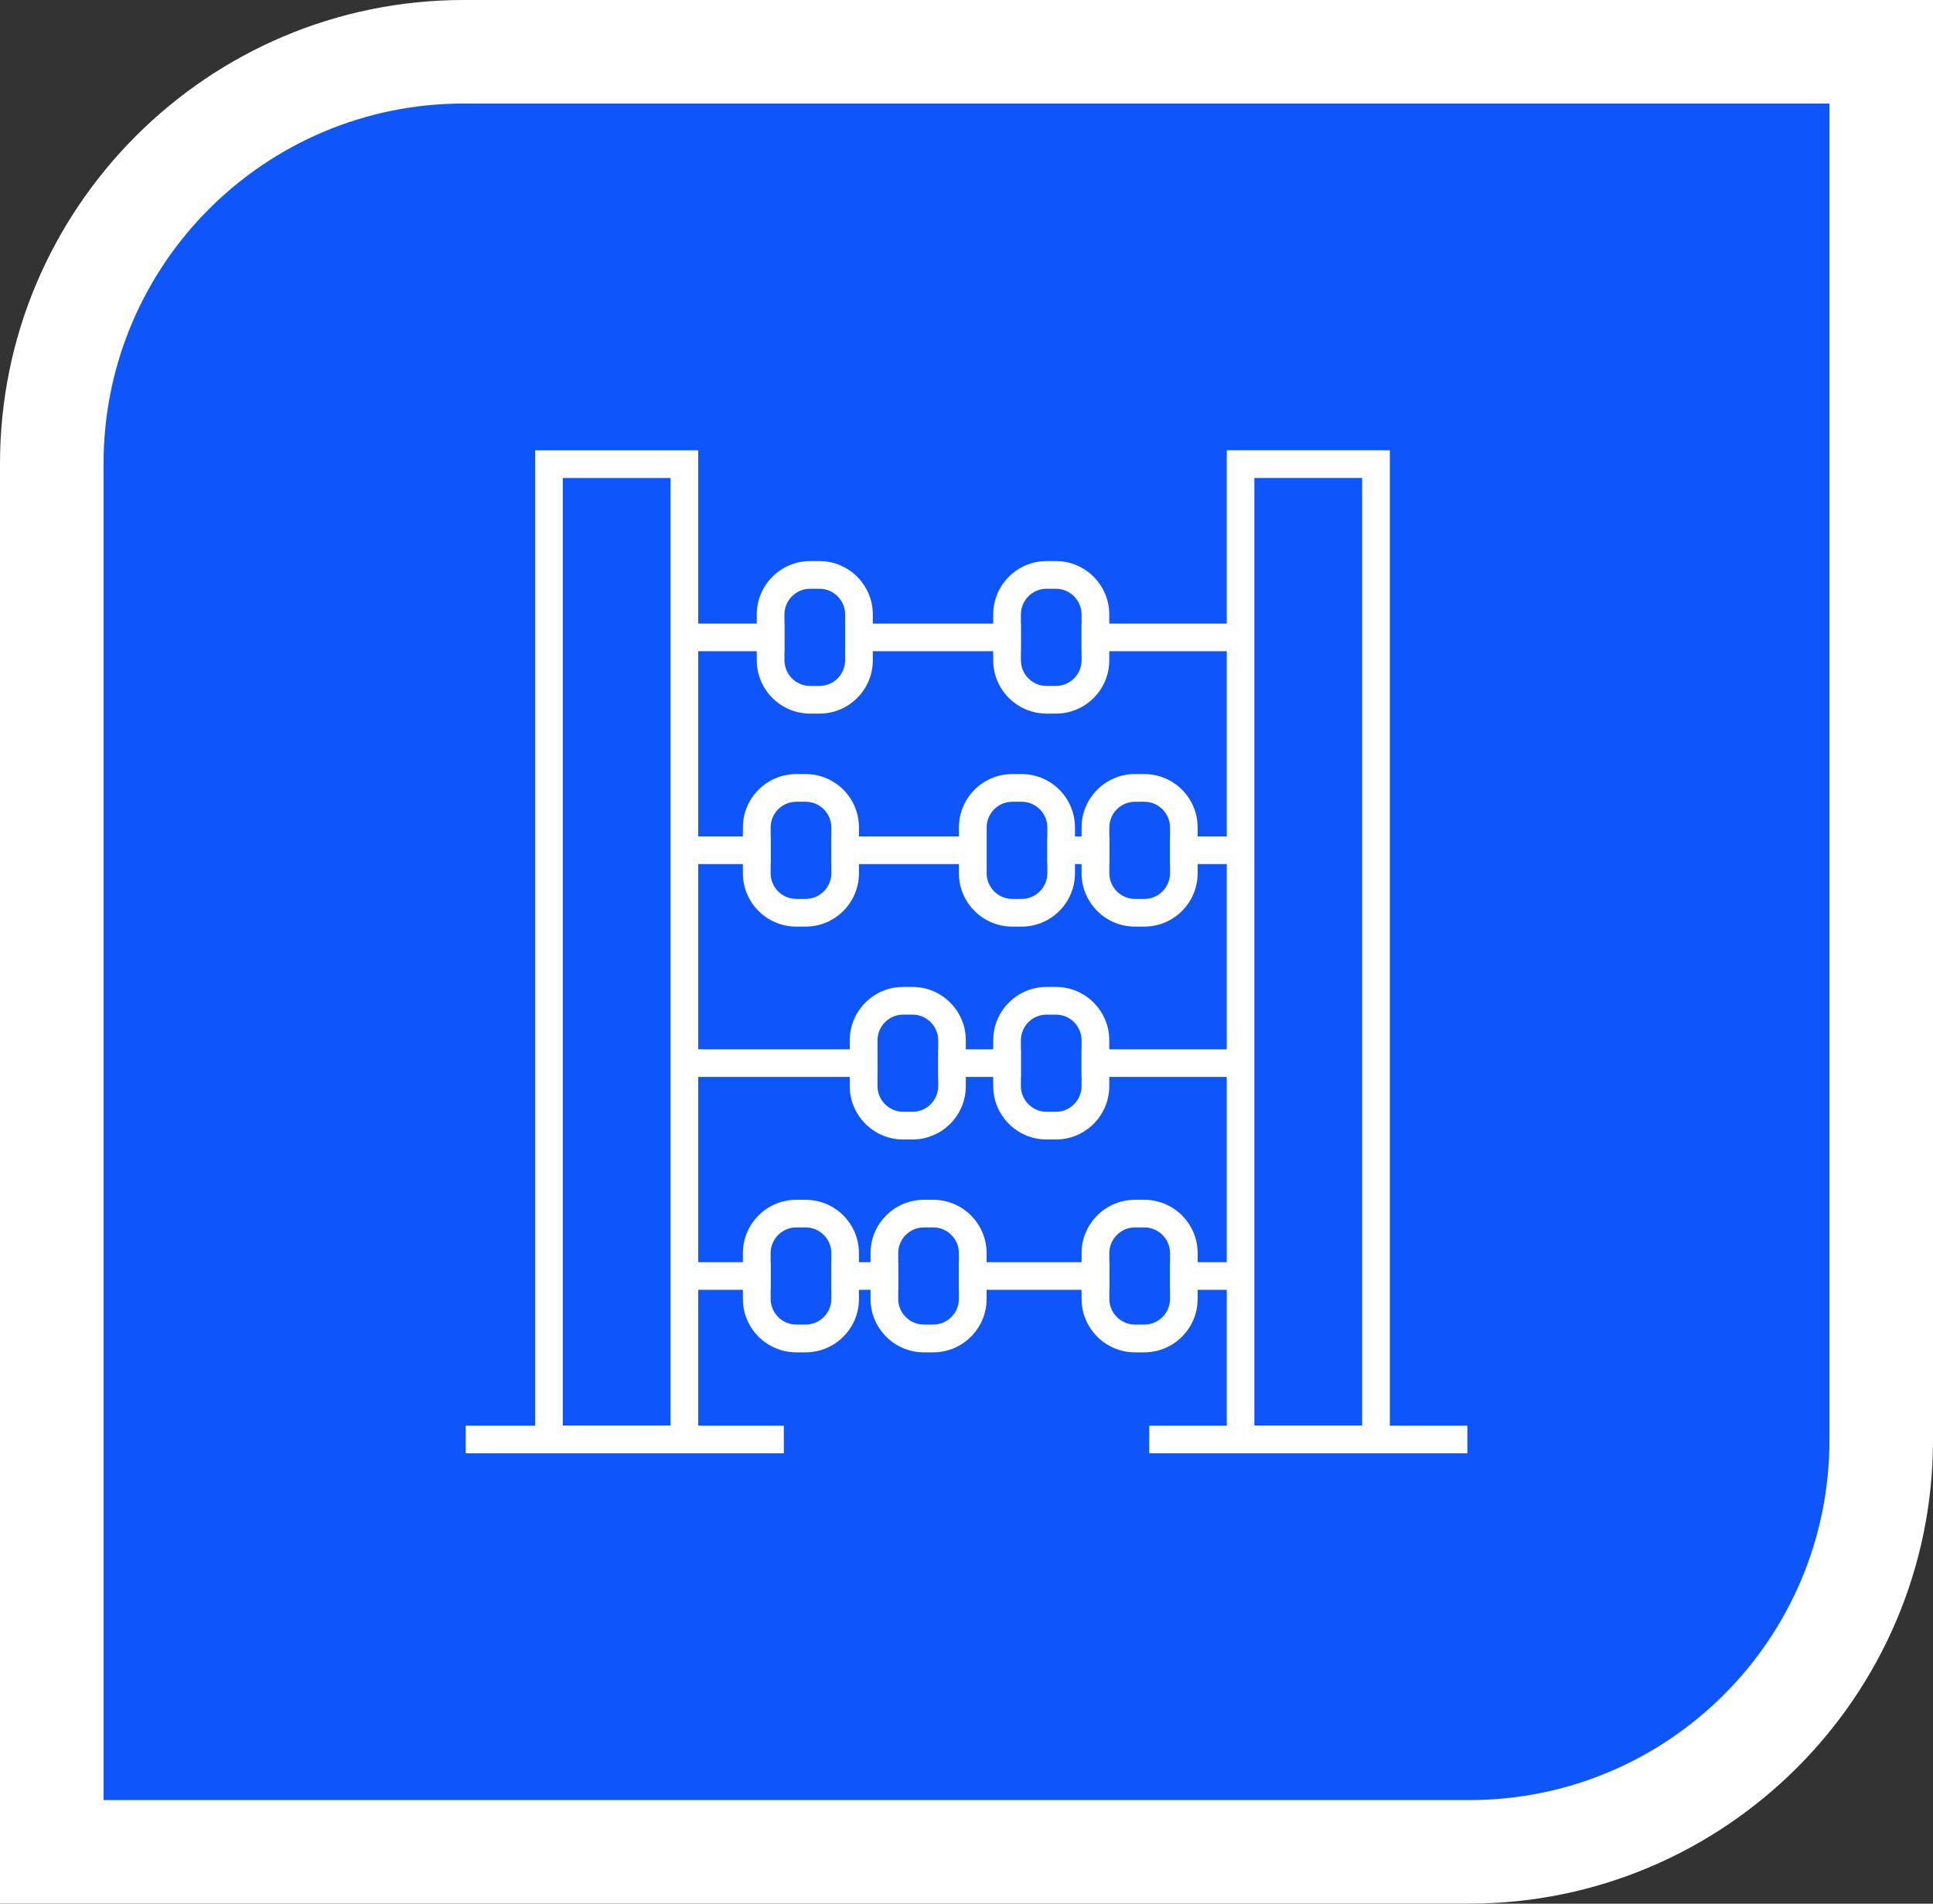 <svg xmlns="http://www.w3.org/2000/svg" id="uuid-de815cf3-3a4a-46e9-a5ae-36b2463c81e8" data-name="Capa 2" viewBox="0 0 280 275.81"><rect x="0" y="0" width="280" height="275.81" fill="#333333" stroke="none"/><defs><style>      .uuid-e1702663-0db8-40c4-b6ac-8f29c92905e8 {        fill: #fff;      }      .uuid-257620a4-454d-4831-abca-ee9f52cd5d8d {        fill: #0e56fa;      }    </style></defs><g id="uuid-40b4d8fe-7806-430e-b69b-ff7f1e16f68e" data-name="Capa 10"><g><g><path class="uuid-257620a4-454d-4831-abca-ee9f52cd5d8d" d="M7.5,268.31V67.17C7.5,34.27,34.27,7.5,67.17,7.5h205.33v201.13c0,32.9-26.77,59.67-59.67,59.67H7.5Z"></path><path class="uuid-e1702663-0db8-40c4-b6ac-8f29c92905e8" d="M265,15v193.63c0,28.82-23.36,52.17-52.17,52.17H15V67.17c0-28.82,23.36-52.17,52.17-52.17h197.83M280,0H67.17C30.13,0,0,30.13,0,67.17v208.63h212.83c37.04,0,67.17-30.13,67.17-67.17V0h0Z"></path></g><g id="uuid-8e67cbe2-d8e6-4d97-9a8a-15319ca4dad1" data-name="ABACUS"><path class="uuid-e1702663-0db8-40c4-b6ac-8f29c92905e8" d="M77.52,65.24v145.32h23.62V65.24h-23.62ZM81.52,206.56V69.25h15.61v137.31h-15.61Z"></path><path class="uuid-e1702663-0db8-40c4-b6ac-8f29c92905e8" d="M177.7,65.24v145.32h23.62V65.24h-23.62ZM181.7,206.56V69.25h15.61v137.31h-15.61Z"></path><g><rect class="uuid-e1702663-0db8-40c4-b6ac-8f29c92905e8" x="98.33" y="121.19" width="13.29" height="4"></rect><rect class="uuid-e1702663-0db8-40c4-b6ac-8f29c92905e8" x="120.42" y="121.19" width="22.49" height="4"></rect><rect class="uuid-e1702663-0db8-40c4-b6ac-8f29c92905e8" x="151.71" y="121.19" width="8.97" height="4"></rect><rect class="uuid-e1702663-0db8-40c4-b6ac-8f29c92905e8" x="169.48" y="121.19" width="10.22" height="4"></rect></g><g><rect class="uuid-e1702663-0db8-40c4-b6ac-8f29c92905e8" x="98.33" y="152.03" width="28.77" height="4"></rect><rect class="uuid-e1702663-0db8-40c4-b6ac-8f29c92905e8" x="135.9" y="152.03" width="11.97" height="4"></rect><rect class="uuid-e1702663-0db8-40c4-b6ac-8f29c92905e8" x="156.67" y="152.03" width="23.03" height="4"></rect></g><g><rect class="uuid-e1702663-0db8-40c4-b6ac-8f29c92905e8" x="98.33" y="182.87" width="13.29" height="4"></rect><rect class="uuid-e1702663-0db8-40c4-b6ac-8f29c92905e8" x="120.42" y="182.87" width="9.68" height="4"></rect><rect class="uuid-e1702663-0db8-40c4-b6ac-8f29c92905e8" x="138.9" y="182.87" width="21.78" height="4"></rect><rect class="uuid-e1702663-0db8-40c4-b6ac-8f29c92905e8" x="169.48" y="182.87" width="10.22" height="4"></rect></g><rect class="uuid-e1702663-0db8-40c4-b6ac-8f29c92905e8" x="67.46" y="206.56" width="46.08" height="4"></rect><rect class="uuid-e1702663-0db8-40c4-b6ac-8f29c92905e8" x="166.47" y="206.56" width="46.08" height="4"></rect><path class="uuid-e1702663-0db8-40c4-b6ac-8f29c92905e8" d="M116.69,112.15h-1.35c-4.26,0-7.73,3.46-7.73,7.73v6.64c0,4.26,3.47,7.73,7.73,7.73h1.35c4.27,0,7.73-3.47,7.73-7.73v-6.64c0-4.27-3.46-7.73-7.73-7.73ZM120.42,126.52c0,2.05-1.67,3.72-3.72,3.72h-1.35c-2.05,0-3.72-1.67-3.72-3.72v-6.64c0-2.05,1.67-3.72,3.72-3.72h1.35c2.05,0,3.72,1.67,3.72,3.72v6.64Z"></path><path class="uuid-e1702663-0db8-40c4-b6ac-8f29c92905e8" d="M147.98,112.15h-1.35c-4.26,0-7.73,3.46-7.73,7.73v6.64c0,4.26,3.47,7.73,7.73,7.73h1.35c4.27,0,7.73-3.47,7.73-7.73v-6.64c0-4.27-3.46-7.73-7.73-7.73ZM151.71,126.52c0,2.05-1.67,3.72-3.72,3.72h-1.35c-2.05,0-3.72-1.67-3.72-3.72v-6.64c0-2.05,1.67-3.72,3.72-3.72h1.35c2.05,0,3.72,1.67,3.72,3.72v6.64Z"></path><path class="uuid-e1702663-0db8-40c4-b6ac-8f29c92905e8" d="M165.75,112.15h-1.35c-4.26,0-7.73,3.46-7.73,7.73v6.64c0,4.26,3.47,7.73,7.73,7.73h1.35c4.27,0,7.73-3.47,7.73-7.73v-6.64c0-4.27-3.46-7.73-7.73-7.73ZM169.48,126.52c0,2.05-1.67,3.72-3.72,3.72h-1.35c-2.05,0-3.72-1.67-3.72-3.72v-6.64c0-2.05,1.67-3.72,3.72-3.72h1.35c2.05,0,3.72,1.67,3.72,3.72v6.64Z"></path><path class="uuid-e1702663-0db8-40c4-b6ac-8f29c92905e8" d="M132.17,142.99h-1.35c-4.26,0-7.73,3.46-7.73,7.73v6.64c0,4.26,3.47,7.73,7.73,7.73h1.35c4.27,0,7.73-3.47,7.73-7.73v-6.64c0-4.26-3.46-7.73-7.73-7.73ZM135.9,157.36c0,2.05-1.67,3.72-3.72,3.72h-1.35c-2.05,0-3.72-1.67-3.72-3.72v-6.64c0-2.05,1.67-3.72,3.72-3.72h1.35c2.05,0,3.72,1.67,3.72,3.72v6.64Z"></path><path class="uuid-e1702663-0db8-40c4-b6ac-8f29c92905e8" d="M152.95,142.99h-1.35c-4.26,0-7.73,3.46-7.73,7.73v6.64c0,4.26,3.47,7.73,7.73,7.73h1.35c4.27,0,7.73-3.47,7.73-7.73v-6.64c0-4.26-3.46-7.73-7.73-7.73ZM156.67,157.36c0,2.05-1.67,3.72-3.72,3.72h-1.35c-2.05,0-3.72-1.67-3.72-3.72v-6.64c0-2.05,1.67-3.72,3.72-3.72h1.35c2.05,0,3.72,1.67,3.72,3.72v6.64Z"></path><g><rect class="uuid-e1702663-0db8-40c4-b6ac-8f29c92905e8" x="98.33" y="90.35" width="15.29" height="4"></rect><rect class="uuid-e1702663-0db8-40c4-b6ac-8f29c92905e8" x="122.42" y="90.35" width="25.45" height="4"></rect><rect class="uuid-e1702663-0db8-40c4-b6ac-8f29c92905e8" x="156.67" y="90.35" width="23.03" height="4"></rect></g><path class="uuid-e1702663-0db8-40c4-b6ac-8f29c92905e8" d="M118.7,81.29h-1.35c-4.26,0-7.73,3.47-7.73,7.74v6.63c0,4.26,3.47,7.73,7.73,7.73h1.35c4.27,0,7.73-3.46,7.73-7.73v-6.63c0-4.26-3.46-7.74-7.73-7.74ZM122.42,95.66c0,2.06-1.67,3.72-3.72,3.72h-1.35c-2.05,0-3.72-1.66-3.72-3.72v-6.63c0-2.06,1.67-3.73,3.72-3.73h1.35c2.05,0,3.72,1.67,3.72,3.73v6.63Z"></path><path class="uuid-e1702663-0db8-40c4-b6ac-8f29c92905e8" d="M152.95,81.29h-1.35c-4.26,0-7.73,3.47-7.73,7.74v6.63c0,4.26,3.47,7.73,7.73,7.73h1.35c4.27,0,7.73-3.46,7.73-7.73v-6.63c0-4.26-3.46-7.74-7.73-7.74ZM156.67,95.66c0,2.06-1.67,3.72-3.72,3.72h-1.35c-2.05,0-3.72-1.66-3.72-3.72v-6.63c0-2.06,1.67-3.73,3.72-3.73h1.35c2.05,0,3.72,1.67,3.72,3.73v6.63Z"></path><path class="uuid-e1702663-0db8-40c4-b6ac-8f29c92905e8" d="M116.69,173.83h-1.35c-4.26,0-7.73,3.46-7.73,7.73v6.64c0,4.26,3.47,7.73,7.73,7.73h1.35c4.27,0,7.73-3.47,7.73-7.73v-6.64c0-4.27-3.46-7.73-7.73-7.73ZM120.42,188.19c0,2.05-1.67,3.72-3.72,3.72h-1.35c-2.05,0-3.72-1.67-3.72-3.72v-6.64c0-2.05,1.67-3.72,3.72-3.72h1.35c2.05,0,3.72,1.67,3.72,3.72v6.64Z"></path><path class="uuid-e1702663-0db8-40c4-b6ac-8f29c92905e8" d="M135.18,173.83h-1.35c-4.26,0-7.73,3.46-7.73,7.73v6.64c0,4.26,3.47,7.73,7.73,7.73h1.35c4.27,0,7.73-3.47,7.73-7.73v-6.64c0-4.27-3.46-7.73-7.73-7.73ZM138.9,188.19c0,2.05-1.67,3.72-3.72,3.72h-1.35c-2.05,0-3.72-1.67-3.72-3.72v-6.64c0-2.05,1.67-3.72,3.72-3.72h1.35c2.05,0,3.72,1.67,3.72,3.72v6.64Z"></path><path class="uuid-e1702663-0db8-40c4-b6ac-8f29c92905e8" d="M165.75,173.83h-1.35c-4.26,0-7.73,3.46-7.73,7.73v6.64c0,4.26,3.47,7.73,7.73,7.73h1.35c4.27,0,7.73-3.47,7.73-7.73v-6.64c0-4.27-3.46-7.73-7.73-7.73ZM169.48,188.19c0,2.05-1.67,3.72-3.72,3.72h-1.35c-2.05,0-3.72-1.67-3.72-3.72v-6.64c0-2.05,1.67-3.72,3.72-3.72h1.35c2.05,0,3.72,1.67,3.72,3.72v6.64Z"></path></g></g></g></svg>